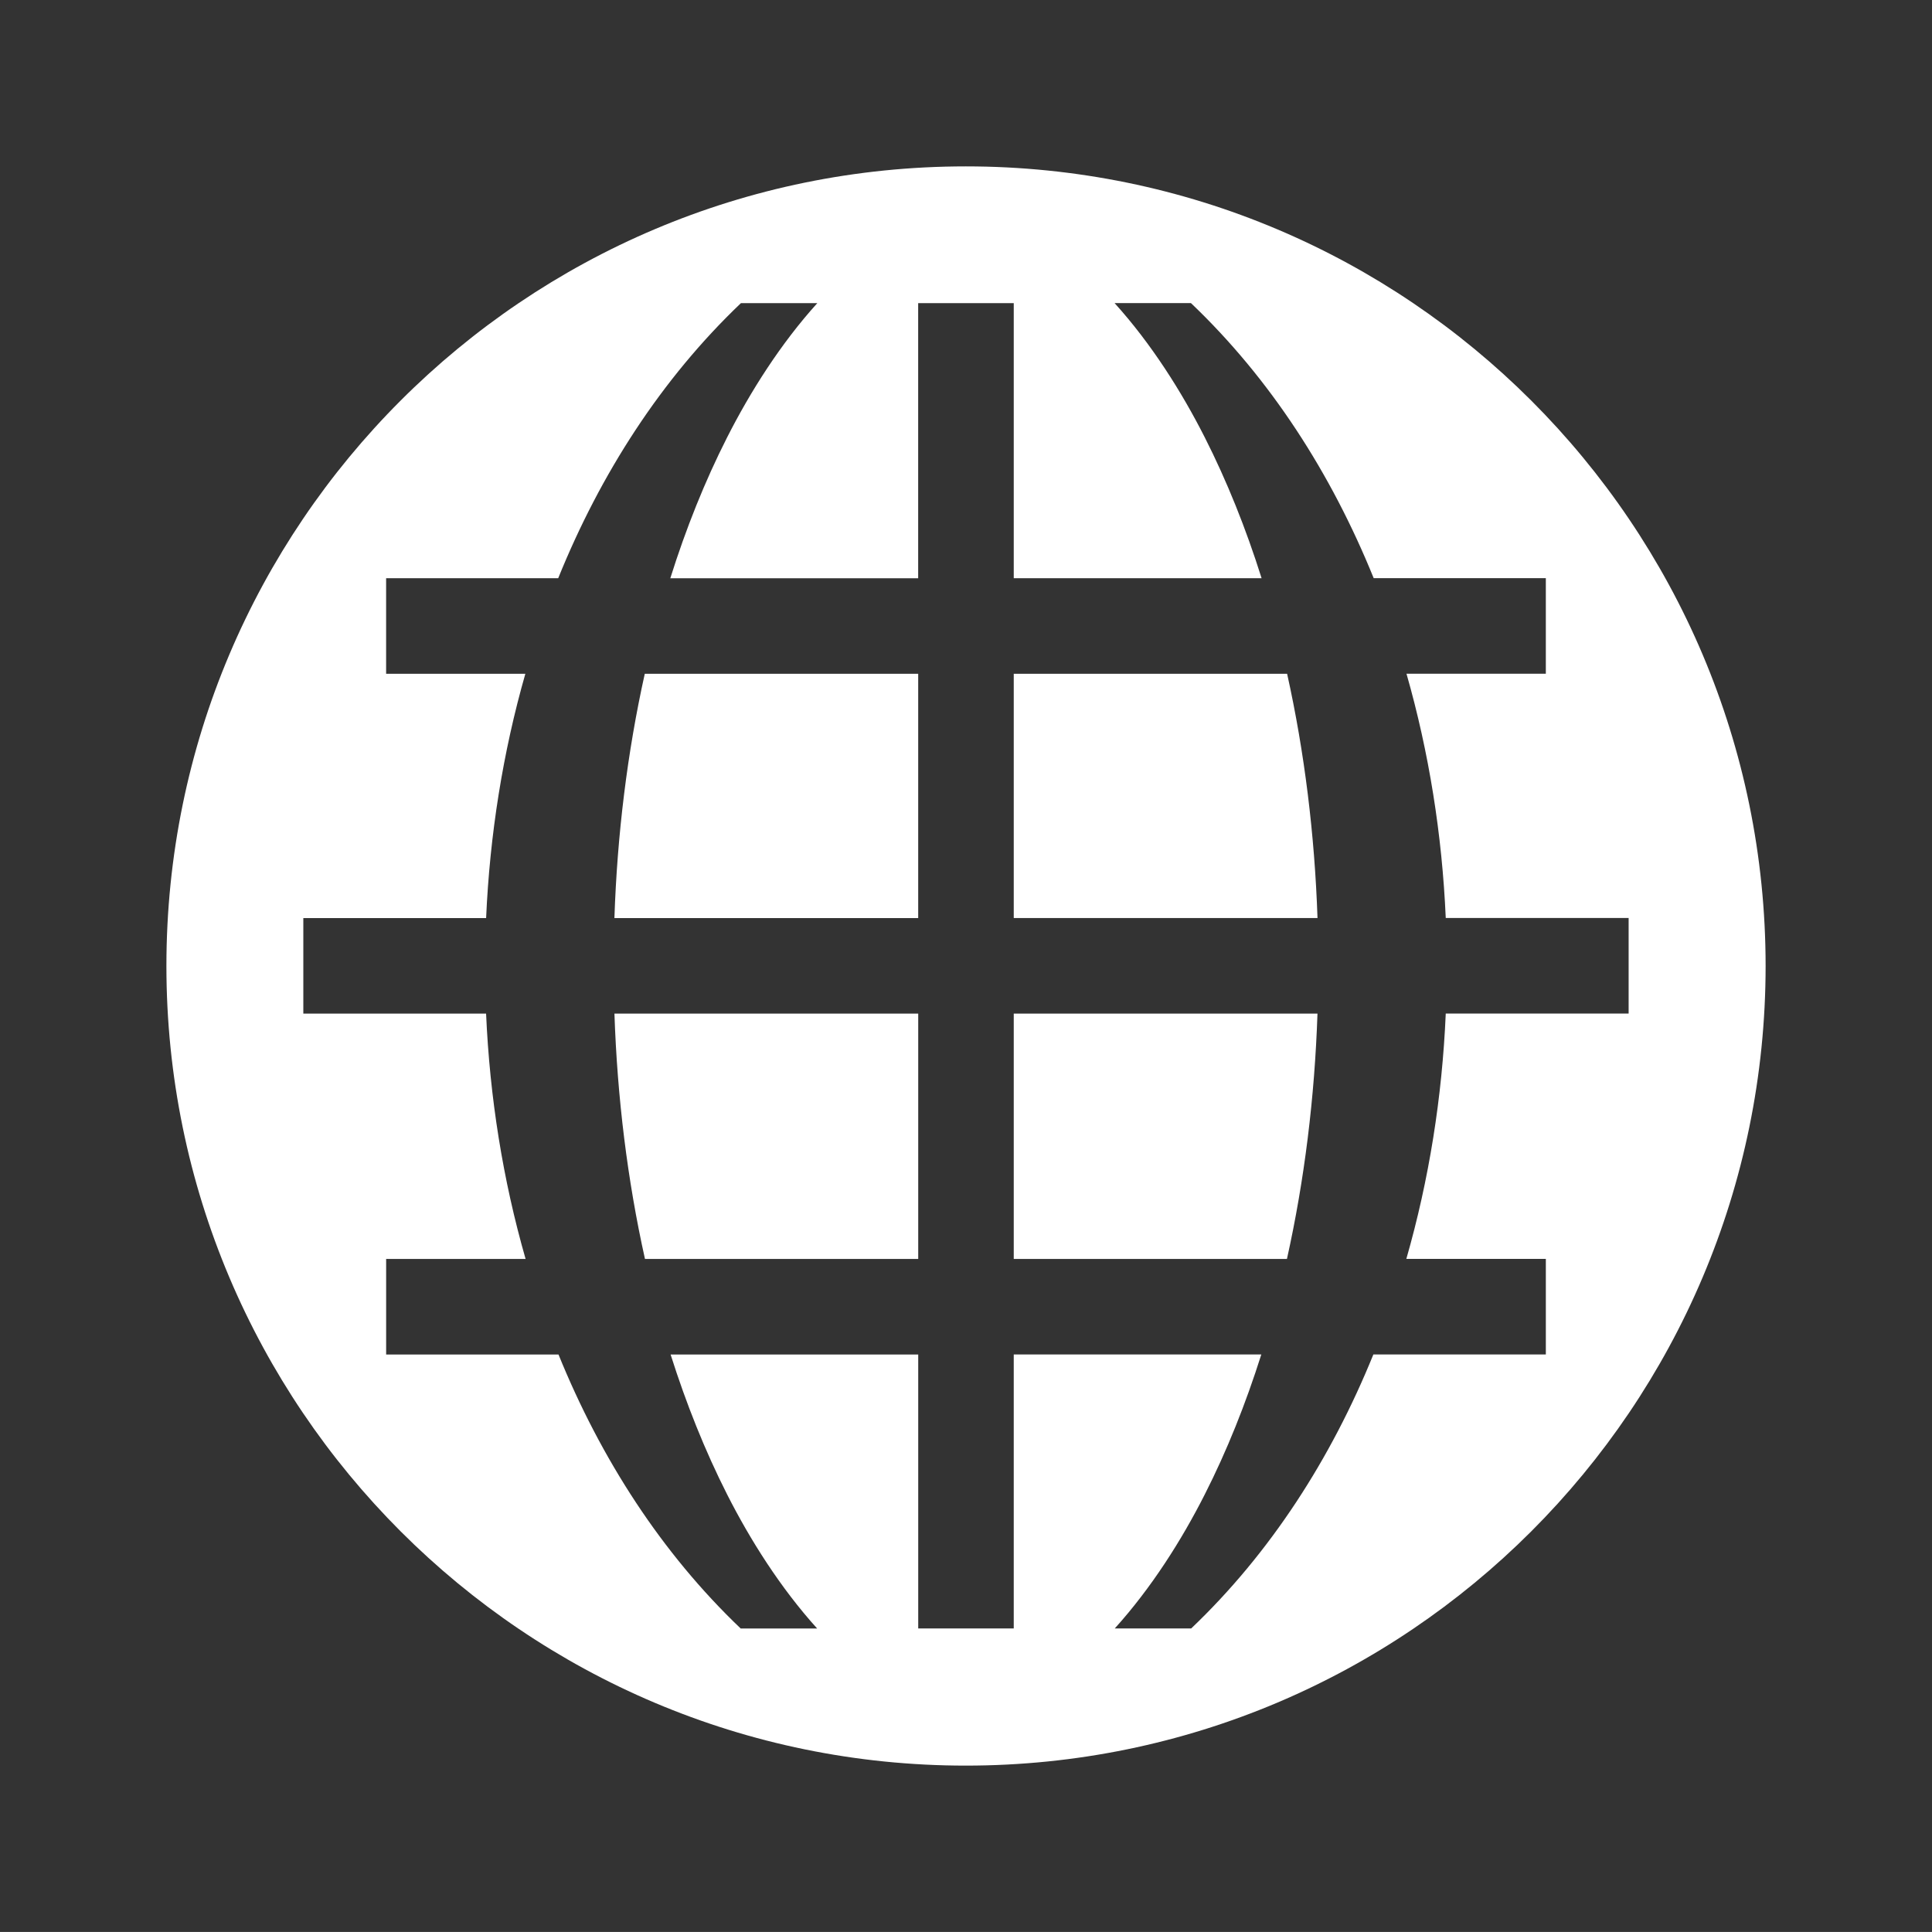 <?xml version="1.0" encoding="utf-8"?>
<!-- Generator: Adobe Illustrator 15.1.0, SVG Export Plug-In . SVG Version: 6.00 Build 0)  -->
<!DOCTYPE svg PUBLIC "-//W3C//DTD SVG 1.1//EN" "http://www.w3.org/Graphics/SVG/1.1/DTD/svg11.dtd">
<svg version="1.1" id="Vrstva_3" xmlns="http://www.w3.org/2000/svg" xmlns:xlink="http://www.w3.org/1999/xlink" x="0px" y="0px"
	 width="70.867px" height="70.865px" viewBox="0 0 70.867 70.865" enable-background="new 0 0 70.867 70.865" xml:space="preserve">
<rect x="0" y="0" width="70.867" height="70.865" fill="#333333" stroke="none"/>
<g>
	<path fill-rule="evenodd" clip-rule="evenodd" fill="#FFFFFF" d="M48.326,37.179H37.185v9h10.021
		C47.849,43.288,48.223,40.247,48.326,37.179L48.326,37.179z M47.212,24.714H37.185v8.96h11.142
		C48.223,30.622,47.852,27.593,47.212,24.714L47.212,24.714z M22.537,33.676H33.68v-8.961H23.651
		C23.011,27.593,22.639,30.622,22.537,33.676L22.537,33.676z M23.658,46.179h10.023v-9H22.538
		C22.641,40.246,23.014,43.289,23.658,46.179L23.658,46.179z M33.68,11.119h3.505v10.09h9.091c-0.575-1.825-1.27-3.56-2.085-5.167
		c-0.847-1.671-1.96-3.435-3.307-4.924h2.801c2.914,2.775,5.145,6.246,6.703,10.09h6.314v3.505h-5.111
		c0.826,2.885,1.307,5.911,1.44,8.96h6.708v3.504h-6.708c-0.131,3.064-0.614,6.104-1.446,9h5.117v3.505h-6.326
		c-1.553,3.828-3.78,7.285-6.683,10.051H40.89c1.345-1.489,2.456-3.246,3.301-4.915c0.812-1.597,1.501-3.323,2.075-5.136h-9.081
		v10.051h-3.504V49.684h-9.083c0.575,1.813,1.265,3.539,2.075,5.136c0.846,1.669,1.956,3.426,3.301,4.915H27.17
		c-2.902-2.766-5.129-6.224-6.684-10.051h-6.322v-3.505h5.115c-0.832-2.896-1.316-5.936-1.449-9h-6.704v-3.503h6.705
		c0.134-3.049,0.614-6.077,1.439-8.961h-5.107v-3.505h6.312c1.555-3.843,3.79-7.315,6.702-10.09h2.802
		c-1.347,1.489-2.46,3.253-3.308,4.924c-0.816,1.607-1.51,3.342-2.084,5.167h9.092V11.119L33.68,11.119z M35.429,6.103
		c16.195,0,29.332,13.134,29.335,29.329c-0.003,16.196-13.14,29.331-29.336,29.332c-16.189,0-29.324-13.137-29.324-29.333
		C6.104,19.236,19.238,6.103,35.429,6.103L35.429,6.103z"/>
</g>
</svg>
